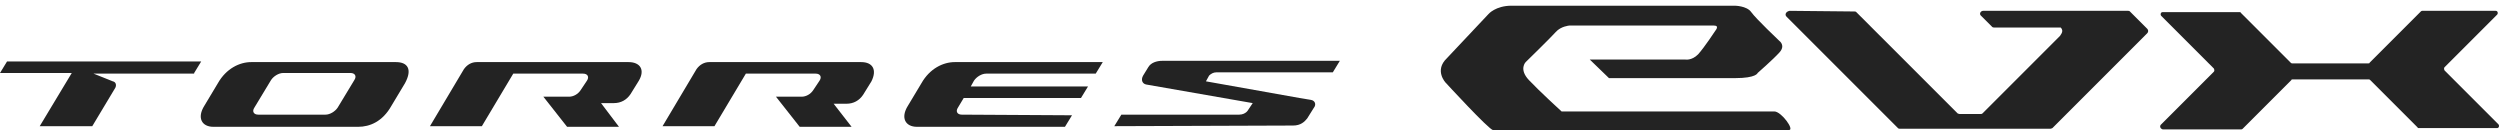 <svg width="181" height="10" viewBox="0 0 181 10" fill="none" xmlns="http://www.w3.org/2000/svg">
<g clip-path="url(#clip0_17_161)">
<path d="M18.696 8.3C18.371 8.3 18.232 8.068 18.418 7.79L19.624 5.795C19.809 5.516 20.18 5.284 20.505 5.284H25.376C25.701 5.284 25.84 5.516 25.655 5.795L24.448 7.79C24.263 8.068 23.892 8.3 23.567 8.3H18.696ZM28.67 4.496H18.186C17.351 4.496 16.376 4.96 15.773 6.027L14.799 7.65C14.242 8.532 14.613 9.181 15.448 9.181H25.933C26.768 9.181 27.696 8.81 28.345 7.65L29.32 6.027C29.876 5.006 29.505 4.496 28.67 4.496Z" fill="#232323"/>
<path d="M62.35 4.496H51.356C50.984 4.496 50.66 4.681 50.428 5.006L47.969 9.135H51.727L54 5.331H59.057C59.381 5.331 59.521 5.563 59.335 5.841L58.871 6.537C58.685 6.815 58.361 7.001 58.036 7.001H56.18L57.897 9.181H61.655L60.356 7.511H61.283C61.794 7.511 62.211 7.279 62.49 6.862L63.093 5.888C63.51 5.052 63.185 4.496 62.35 4.496Z" fill="#232323"/>
<path d="M45.51 4.496H34.515C34.144 4.496 33.82 4.681 33.588 5.006L31.129 9.135H34.887L37.16 5.331H42.217C42.541 5.331 42.68 5.563 42.495 5.841L42.031 6.537C41.845 6.815 41.521 7.001 41.196 7.001H39.34L41.057 9.181H44.814L43.515 7.465H44.443C44.954 7.465 45.371 7.233 45.65 6.815L46.253 5.841C46.717 5.052 46.345 4.496 45.51 4.496Z" fill="#232323"/>
<path d="M14.057 5.284L14.567 4.449H0.51L0 5.284H5.196L2.876 9.135H6.68L8.351 6.351C8.443 6.166 8.397 5.934 8.165 5.888L6.773 5.331H14.057V5.284Z" fill="#232323"/>
<path d="M80.675 9.135L81.186 8.3H89.722C89.954 8.3 90.186 8.207 90.325 8.022L90.696 7.465L84.85 6.444L82.995 6.12C82.716 6.073 82.577 5.795 82.763 5.47L83.134 4.867C83.32 4.542 83.737 4.403 84.155 4.403H97.005L96.495 5.238H88.052C87.866 5.238 87.68 5.331 87.541 5.47L87.309 5.888L94.082 7.094L94.918 7.233C95.196 7.279 95.335 7.558 95.103 7.836L94.639 8.578C94.454 8.81 94.175 9.089 93.618 9.089L80.675 9.135Z" fill="#232323"/>
<path d="M69.634 8.3C69.309 8.3 69.17 8.068 69.356 7.79L69.773 7.094H78.263L78.773 6.259H70.284L70.516 5.841C70.701 5.563 71.072 5.331 71.397 5.331H79.33L79.84 4.496H69.124C68.289 4.496 67.314 4.96 66.711 6.027L65.737 7.65C65.18 8.532 65.552 9.181 66.387 9.181H77.103L77.613 8.346L69.634 8.3Z" fill="#232323"/>
<path d="M104.753 4.217L107.768 1.016C107.768 1.016 108.278 0.413 109.438 0.413H125.582C125.582 0.413 126.464 0.413 126.789 0.877C127.113 1.341 128.83 2.965 128.83 2.965C128.83 2.965 129.294 3.29 128.83 3.8C128.366 4.31 127.253 5.284 127.253 5.284C127.253 5.284 127.16 5.656 125.629 5.656H116.49L115.098 4.31H122.01C122.01 4.31 122.474 4.403 122.938 3.939C123.402 3.429 124.191 2.223 124.191 2.223C124.191 2.223 124.515 1.851 124.098 1.851H113.613C113.613 1.851 113.01 1.898 112.639 2.315C112.268 2.733 110.459 4.496 110.459 4.496C110.459 4.496 109.948 5.006 110.691 5.795C111.433 6.583 113.057 8.068 113.057 8.068H128.459C128.969 8.068 129.943 9.413 129.526 9.413H108.093C107.814 9.413 104.66 5.98 104.66 5.98C104.66 5.98 103.825 5.099 104.753 4.217Z" fill="#232323"/>
<path d="M129.34 1.202L137.412 9.274C137.459 9.321 137.505 9.321 137.552 9.321H148.454C148.5 9.321 148.593 9.274 148.593 9.274L155.459 2.408C155.552 2.315 155.552 2.176 155.459 2.083L154.206 0.831C154.16 0.784 154.113 0.784 154.067 0.784H143.582C143.397 0.784 143.258 1.016 143.443 1.156L144.232 1.944C144.278 1.991 144.325 1.991 144.371 1.991H149.196C149.474 2.269 149.149 2.547 149.149 2.594L143.536 8.207C143.49 8.254 143.443 8.254 143.397 8.254H141.866C141.82 8.254 141.727 8.207 141.727 8.207L134.397 0.877C134.351 0.831 134.304 0.831 134.258 0.831L129.572 0.784C129.294 0.831 129.201 1.063 129.34 1.202Z" fill="#232323"/>
<path d="M156.433 9.042L160.283 5.192C160.33 5.145 160.33 5.053 160.283 4.96L156.479 1.156C156.387 1.063 156.433 0.877 156.572 0.877H162.139C162.186 0.877 162.232 0.877 162.232 0.924L165.85 4.542C165.881 4.573 165.912 4.589 165.943 4.589H171.464C171.51 4.589 171.557 4.589 171.557 4.542L175.268 0.831C175.299 0.8 175.33 0.784 175.361 0.784H180.696C180.835 0.784 180.881 0.97 180.789 1.063L176.985 4.867C176.938 4.913 176.938 5.006 176.985 5.099L180.881 8.996C180.974 9.089 180.928 9.274 180.789 9.274H175.129C175.082 9.274 175.036 9.274 175.036 9.228L171.603 5.795C171.572 5.764 171.541 5.748 171.51 5.748H165.99C165.943 5.748 165.897 5.748 165.897 5.795L162.371 9.321C162.34 9.351 162.309 9.367 162.278 9.367H156.572C156.433 9.321 156.34 9.181 156.433 9.042Z" fill="#232323"/>
</g>
<defs>
<clipPath id="clip0_17_161">
<rect width="180.928" height="9" fill="white" transform="translate(0 0.413)"/>
</clipPath>
</defs>
</svg>
